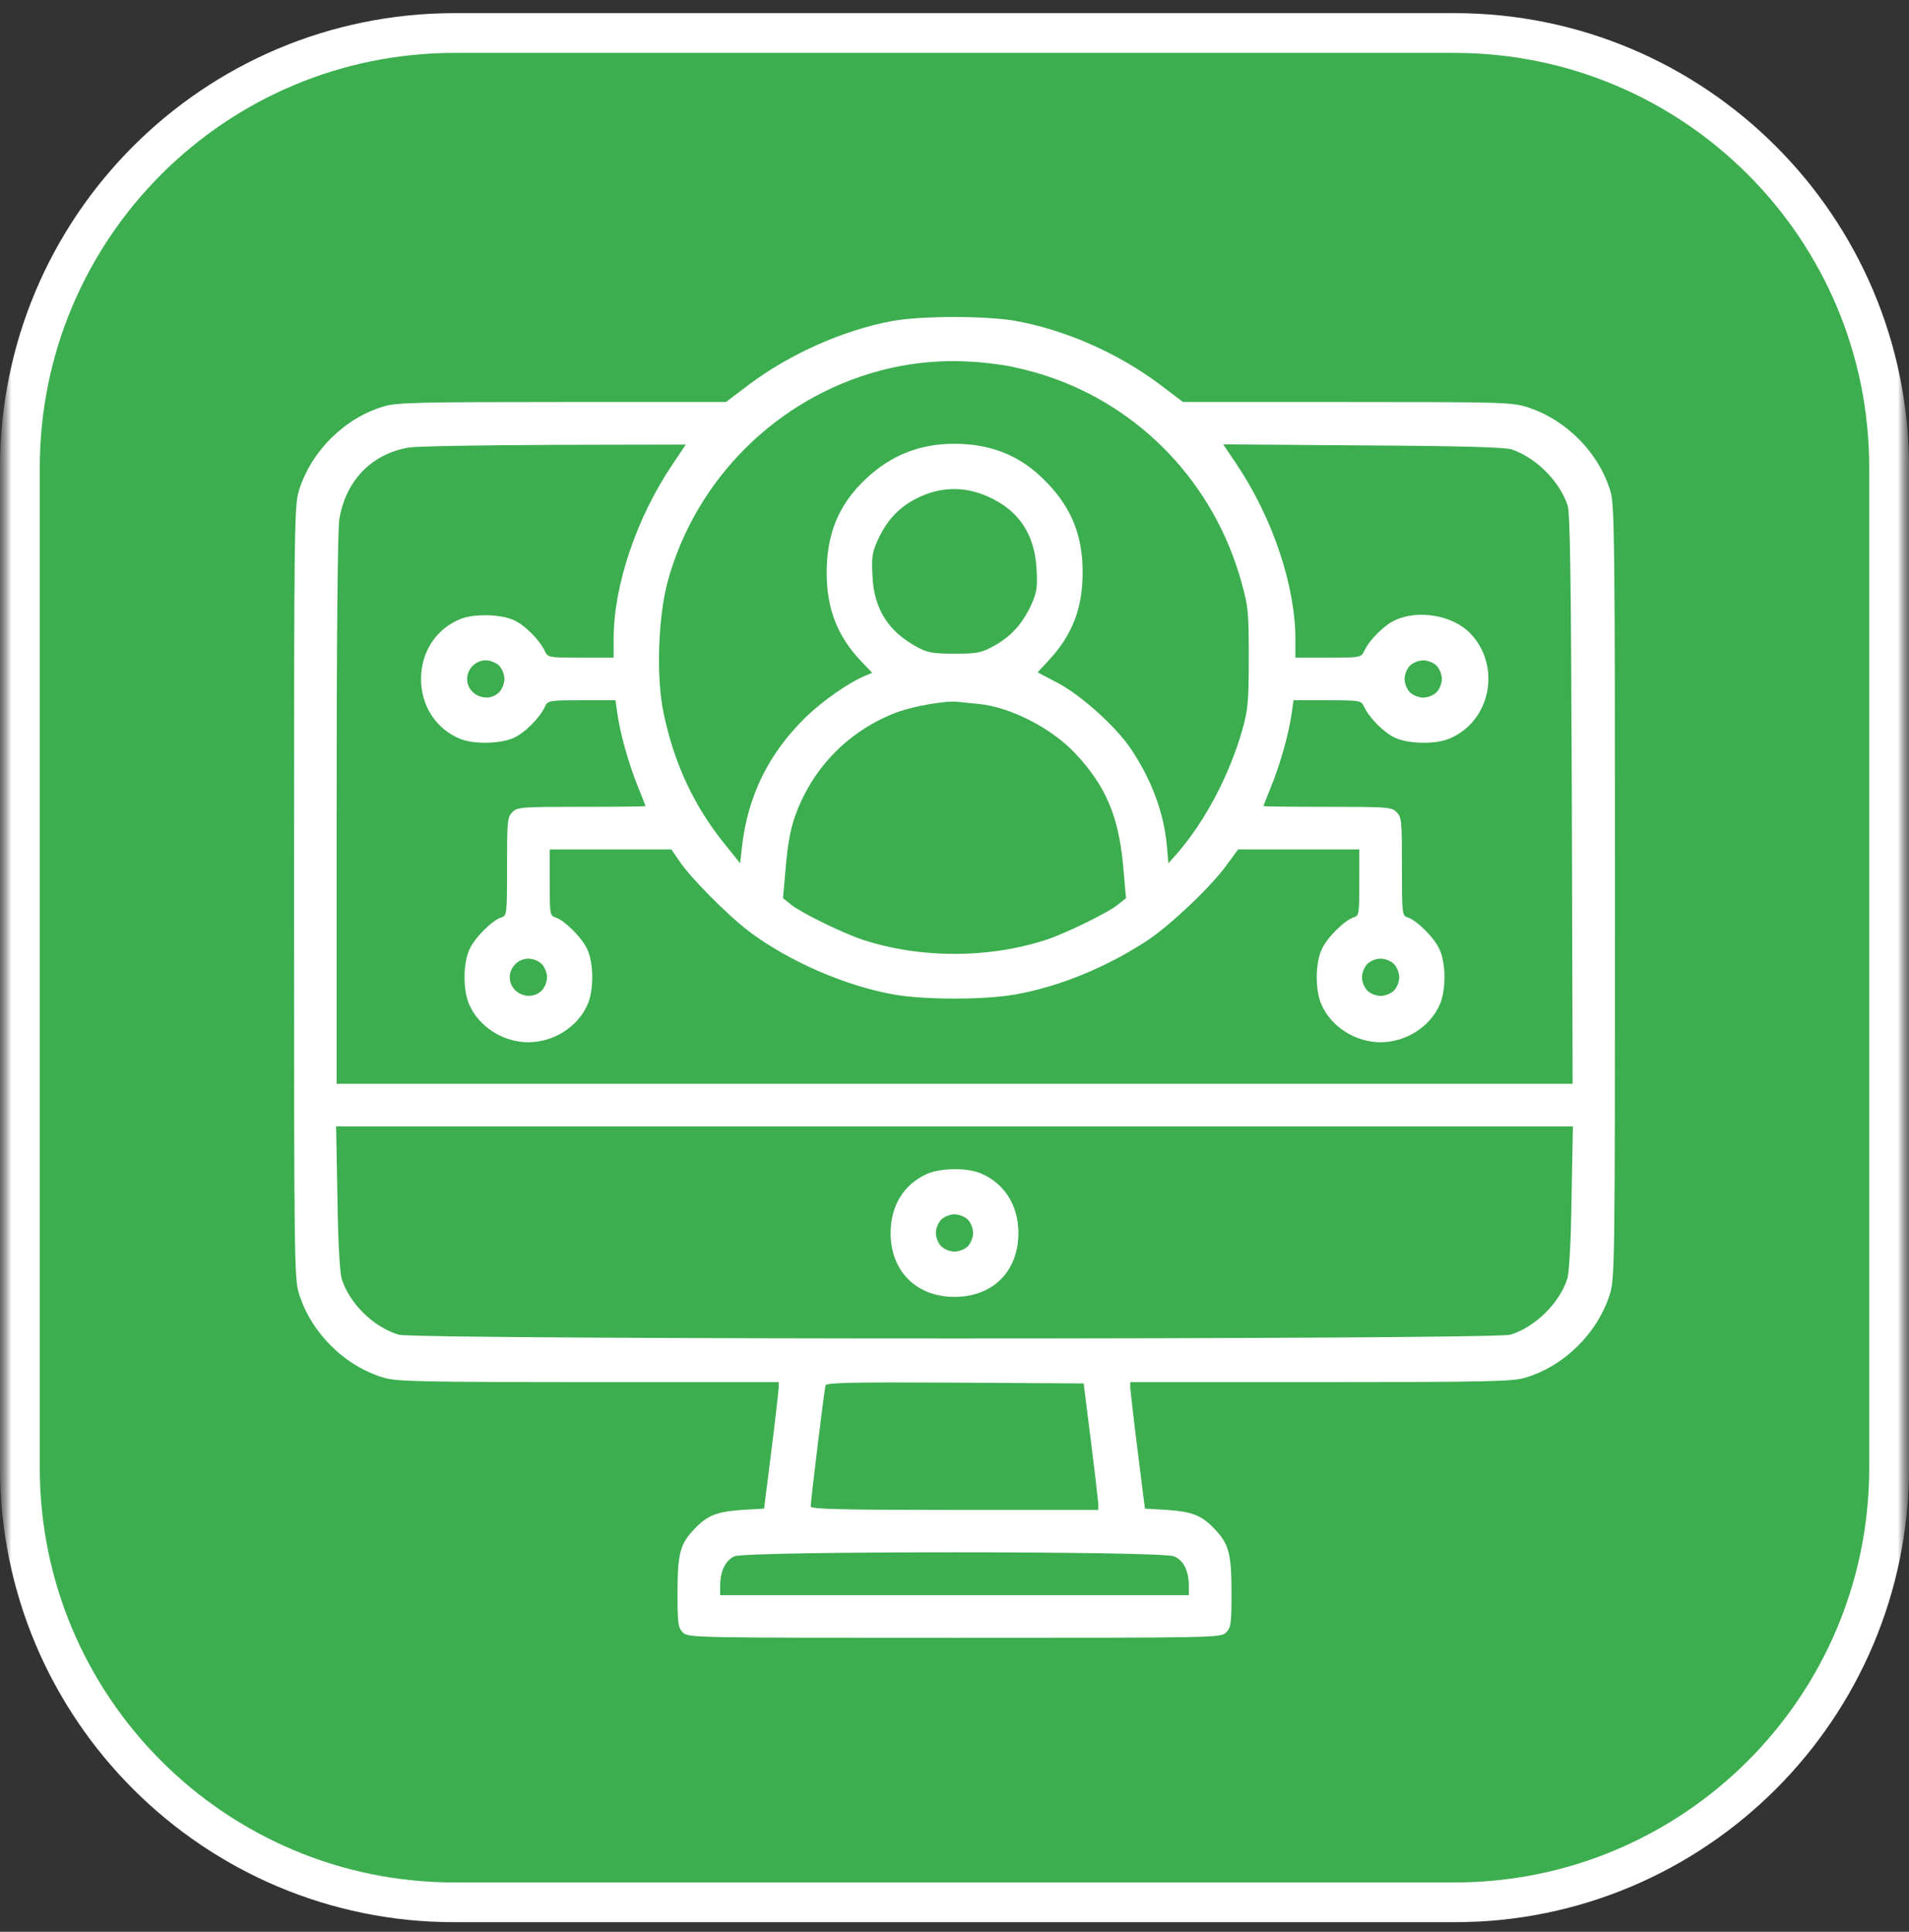 <svg xmlns="http://www.w3.org/2000/svg" width="84" height="85" viewBox="0 0 84 85" fill="none"><rect x="0" y="0" width="84" height="85" fill="#333333" stroke="none"/><g clip-path="url(#clip0_1311_478)"><mask id="mask0_1311_478" style="mask-type:luminance" maskUnits="userSpaceOnUse" x="0" y="0" width="84" height="85"><path d="M84 0H0V85H84V0Z" fill="white"></path></mask><g mask="url(#mask0_1311_478)"><mask id="mask1_1311_478" style="mask-type:luminance" maskUnits="userSpaceOnUse" x="0" y="0" width="84" height="85"><path d="M84 0H0V85H84V0Z" fill="white"></path></mask><g mask="url(#mask1_1311_478)"><path d="M64 1.453H20C9.438 1.453 0.875 10.016 0.875 20.578V64.578C0.875 75.141 9.438 83.703 20 83.703H64C74.562 83.703 83.125 75.141 83.125 64.578V20.578C83.125 10.016 74.562 1.453 64 1.453Z" fill="#3cae4f"></path><path d="M64 1.453H20C9.438 1.453 0.875 10.016 0.875 20.578V64.578C0.875 75.141 9.438 83.703 20 83.703H64C74.562 83.703 83.125 75.141 83.125 64.578V20.578C83.125 10.016 74.562 1.453 64 1.453Z" stroke="white" stroke-width="1.75"></path></g></g><g clip-path="url(#clip1_1311_478)"><path d="M39.258 14.125C37.148 14.512 34.758 15.566 32.953 16.926L31.945 17.688H24.75C18.527 17.688 17.461 17.711 16.91 17.875C15.176 18.379 13.699 19.844 13.16 21.566C12.949 22.246 12.938 22.926 12.938 39.25C12.938 55.574 12.949 56.254 13.16 56.934C13.699 58.656 15.176 60.121 16.91 60.625C17.473 60.789 18.621 60.812 25.91 60.812H34.266V61.07C34.254 61.223 34.113 62.477 33.938 63.859L33.621 66.379L32.625 66.438C31.535 66.519 31.125 66.672 30.551 67.281C29.93 67.926 29.812 68.359 29.812 70.07C29.812 71.441 29.836 71.617 30.047 71.828C30.281 72.062 30.434 72.062 42 72.062C53.566 72.062 53.719 72.062 53.953 71.828C54.164 71.617 54.188 71.441 54.188 70.07C54.188 68.359 54.07 67.926 53.449 67.281C52.875 66.672 52.465 66.519 51.375 66.438L50.379 66.379L50.062 63.859C49.887 62.477 49.746 61.223 49.734 61.07V60.812H58.09C65.379 60.812 66.527 60.789 67.09 60.625C68.824 60.121 70.301 58.656 70.84 56.934C71.051 56.254 71.062 55.574 71.062 39.262C71.062 24.121 71.039 22.234 70.875 21.66C70.371 19.926 68.906 18.449 67.184 17.91C66.516 17.699 66.012 17.688 59.262 17.688H52.055L51.047 16.926C49.195 15.531 46.84 14.5 44.648 14.113C43.348 13.891 40.535 13.891 39.258 14.125ZM44.168 16.07C44.625 16.141 45.445 16.34 46.008 16.527C50.191 17.887 53.426 21.285 54.621 25.598C54.926 26.688 54.949 26.922 54.949 28.938C54.949 30.859 54.914 31.223 54.668 32.102C54.105 34.082 53.051 36.098 51.809 37.539L51.41 37.984L51.34 37.164C51.199 35.723 50.66 34.281 49.734 32.91C49.066 31.938 47.566 30.59 46.547 30.051L45.656 29.582L46.148 29.055C47.18 27.941 47.637 26.77 47.637 25.199C47.648 23.477 47.086 22.188 45.82 20.992C44.789 20.008 43.535 19.527 42 19.527C40.477 19.527 39.223 20.02 38.109 21.062C36.914 22.176 36.375 23.477 36.375 25.199C36.375 26.793 36.855 28.023 37.922 29.125L38.379 29.605L38.016 29.758C37.324 30.051 36.199 30.836 35.461 31.551C33.832 33.133 32.895 35.031 32.648 37.27L32.566 37.984L31.945 37.211C30.551 35.5 29.672 33.625 29.203 31.398C28.863 29.793 28.957 27.121 29.391 25.539C30.645 21.039 34.207 17.523 38.695 16.316C40.477 15.848 42.188 15.766 44.168 16.07ZM29.602 20.418C28.008 22.773 27 25.762 27 28.129V28.938H25.559C24.141 28.938 24.105 28.926 23.977 28.656C23.754 28.164 23.086 27.496 22.605 27.285C22.02 27.016 20.824 26.992 20.227 27.25C19.184 27.684 18.527 28.691 18.527 29.875C18.527 31.059 19.184 32.066 20.227 32.5C20.824 32.758 22.02 32.734 22.605 32.465C23.086 32.254 23.754 31.586 23.977 31.094C24.105 30.824 24.141 30.812 25.594 30.812H27.082L27.164 31.387C27.281 32.242 27.656 33.59 28.055 34.574C28.242 35.043 28.406 35.453 28.406 35.465C28.406 35.488 27.141 35.5 25.594 35.5C22.934 35.5 22.77 35.512 22.547 35.734C22.324 35.957 22.312 36.121 22.312 38.125C22.312 40.223 22.301 40.293 22.066 40.363C21.656 40.492 20.883 41.266 20.66 41.77C20.367 42.391 20.367 43.609 20.66 44.23C21.094 45.191 22.148 45.859 23.25 45.859C24.352 45.859 25.406 45.191 25.84 44.23C26.133 43.609 26.133 42.391 25.84 41.77C25.617 41.266 24.844 40.492 24.434 40.363C24.199 40.293 24.188 40.211 24.188 38.828V37.375H26.871H29.543L29.871 37.855C30.363 38.605 32.004 40.258 32.977 40.996C34.711 42.297 37.207 43.387 39.352 43.762C40.699 43.996 43.301 43.996 44.648 43.762C46.594 43.422 48.68 42.566 50.484 41.383C51.492 40.715 53.273 39.027 53.953 38.09L54.48 37.375H57.141H59.812V38.828C59.812 40.211 59.801 40.293 59.566 40.363C59.156 40.492 58.383 41.266 58.16 41.77C57.867 42.391 57.867 43.609 58.16 44.23C58.594 45.191 59.648 45.859 60.75 45.859C61.852 45.859 62.906 45.191 63.34 44.23C63.633 43.609 63.633 42.391 63.34 41.77C63.117 41.266 62.344 40.492 61.934 40.363C61.699 40.293 61.688 40.223 61.688 38.125C61.688 36.121 61.676 35.957 61.453 35.734C61.23 35.512 61.066 35.5 58.406 35.5C56.859 35.5 55.594 35.488 55.594 35.465C55.594 35.453 55.758 35.043 55.945 34.574C56.344 33.59 56.719 32.242 56.836 31.387L56.918 30.812H58.406C59.859 30.812 59.895 30.824 60.023 31.094C60.246 31.586 60.914 32.254 61.395 32.465C61.98 32.734 63.176 32.758 63.773 32.5C65.613 31.738 66.082 29.266 64.664 27.836C63.902 27.074 62.414 26.816 61.395 27.285C60.914 27.496 60.246 28.164 60.023 28.656C59.895 28.926 59.859 28.938 58.441 28.938H57V28.129C57 25.762 55.992 22.773 54.398 20.406L53.824 19.551L59.953 19.598C64.359 19.621 66.199 19.68 66.516 19.773C67.582 20.137 68.613 21.156 68.977 22.234C69.094 22.562 69.129 25.562 69.164 35.172L69.199 47.688H42H14.812V35.641C14.812 27.918 14.859 23.336 14.93 22.855C15.211 21.145 16.348 19.973 17.988 19.691C18.34 19.633 21.223 19.586 24.398 19.574L30.176 19.562L29.602 20.418ZM43.465 21.848C44.824 22.445 45.527 23.5 45.609 25.023C45.656 25.855 45.621 26.066 45.375 26.617C44.988 27.449 44.496 28 43.734 28.422C43.172 28.727 43.008 28.762 42 28.762C41.074 28.762 40.805 28.715 40.395 28.492C39.094 27.801 38.461 26.816 38.391 25.352C38.344 24.52 38.379 24.309 38.625 23.758C39.012 22.926 39.504 22.375 40.242 21.977C41.285 21.414 42.398 21.367 43.465 21.848ZM21.961 29.289C22.09 29.418 22.195 29.676 22.195 29.875C22.195 30.074 22.09 30.332 21.961 30.461C21.457 30.965 20.555 30.59 20.555 29.875C20.555 29.43 20.93 29.055 21.375 29.055C21.574 29.055 21.832 29.16 21.961 29.289ZM63.211 29.289C63.34 29.418 63.445 29.676 63.445 29.875C63.445 30.074 63.34 30.332 63.211 30.461C63.082 30.59 62.824 30.695 62.625 30.695C62.426 30.695 62.168 30.59 62.039 30.461C61.91 30.332 61.805 30.074 61.805 29.875C61.805 29.676 61.91 29.418 62.039 29.289C62.168 29.16 62.426 29.055 62.625 29.055C62.824 29.055 63.082 29.16 63.211 29.289ZM43.09 30.977C44.473 31.117 46.277 32.043 47.309 33.145C48.656 34.574 49.219 35.922 49.418 38.066L49.547 39.52L49.195 39.801C48.75 40.164 46.922 41.055 46.043 41.348C43.5 42.18 40.5 42.18 37.957 41.348C37.078 41.055 35.25 40.164 34.805 39.801L34.453 39.52L34.582 38.066C34.676 37.023 34.805 36.379 35.027 35.793C35.812 33.707 37.395 32.125 39.469 31.34C40.23 31.059 41.672 30.812 42.176 30.883C42.305 30.895 42.715 30.941 43.09 30.977ZM23.836 42.414C23.965 42.543 24.07 42.801 24.07 43C24.07 43.199 23.965 43.457 23.836 43.586C23.332 44.09 22.43 43.715 22.43 43C22.43 42.555 22.805 42.18 23.25 42.18C23.449 42.18 23.707 42.285 23.836 42.414ZM61.336 42.414C61.465 42.543 61.57 42.801 61.57 43C61.57 43.199 61.465 43.457 61.336 43.586C61.207 43.715 60.949 43.82 60.75 43.82C60.551 43.82 60.293 43.715 60.164 43.586C60.035 43.457 59.93 43.199 59.93 43C59.93 42.801 60.035 42.543 60.164 42.414C60.293 42.285 60.551 42.18 60.75 42.18C60.949 42.18 61.207 42.285 61.336 42.414ZM69.152 52.691C69.129 54.613 69.047 55.996 68.965 56.266C68.625 57.332 67.547 58.398 66.457 58.727C65.742 58.949 18.258 58.949 17.543 58.727C16.441 58.398 15.375 57.355 15.035 56.266C14.953 55.996 14.871 54.613 14.848 52.691L14.789 49.562H42H69.211L69.152 52.691ZM48 63.391C48.176 64.773 48.316 66.027 48.328 66.168V66.438H42C37.02 66.438 35.672 66.402 35.672 66.285C35.672 66.062 36.27 61.117 36.328 60.953C36.363 60.836 37.559 60.812 42.023 60.836L47.684 60.871L48 63.391ZM51.656 68.477C52.078 68.652 52.312 69.109 52.312 69.789V70.188H42H31.688V69.789C31.688 69.133 31.922 68.652 32.32 68.477C32.871 68.242 51.082 68.242 51.656 68.477Z" fill="white"></path><path d="M40.77 51.66C39.75 52.129 39.188 53.066 39.188 54.273C39.199 55.938 40.324 57.062 42 57.062C43.688 57.062 44.812 55.938 44.812 54.25C44.812 53.031 44.191 52.059 43.148 51.625C42.539 51.367 41.355 51.391 40.77 51.66ZM42.586 53.664C42.715 53.793 42.82 54.051 42.82 54.25C42.82 54.449 42.715 54.707 42.586 54.836C42.457 54.965 42.199 55.07 42 55.07C41.801 55.07 41.543 54.965 41.414 54.836C41.285 54.707 41.18 54.449 41.18 54.25C41.18 54.051 41.285 53.793 41.414 53.664C41.543 53.535 41.801 53.43 42 53.43C42.199 53.43 42.457 53.535 42.586 53.664Z" fill="white"></path></g></g><defs><clipPath id="clip0_1311_478"><rect width="84" height="85" fill="white"></rect></clipPath><clipPath id="clip1_1311_478"><rect width="60" height="60" fill="white" transform="translate(12 13)"></rect></clipPath></defs></svg>